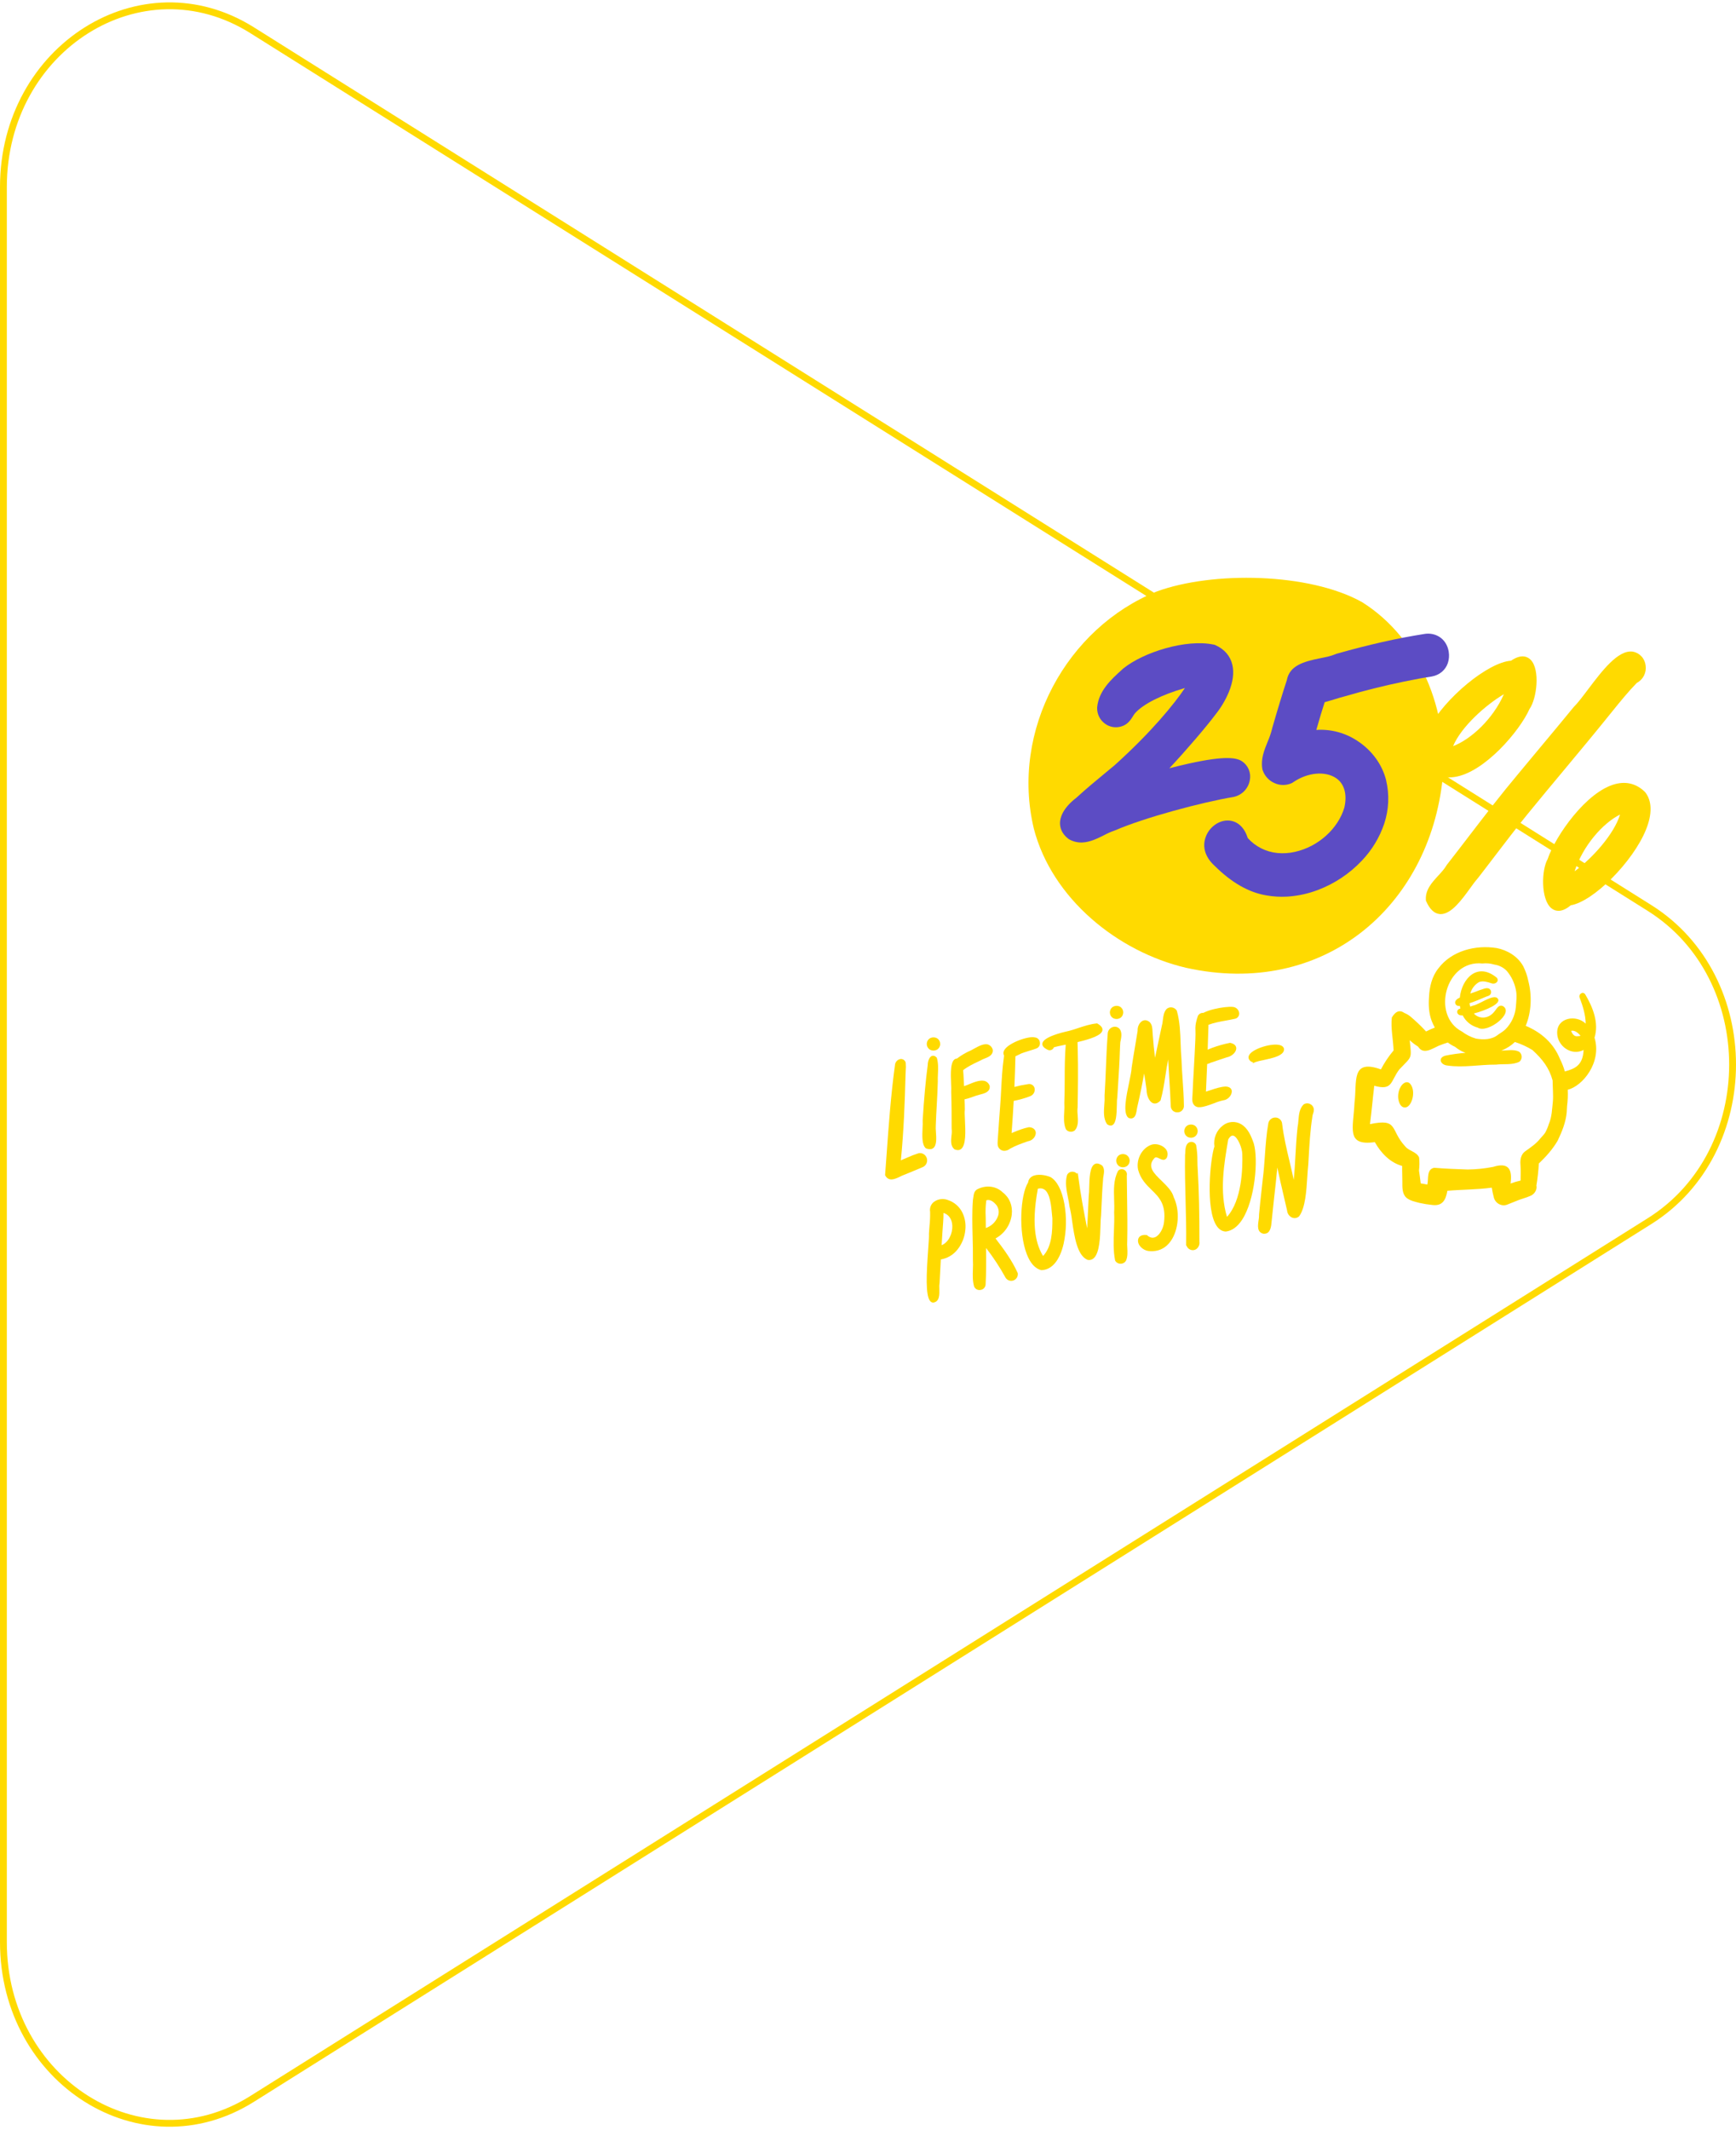 <svg width="508" height="623" viewBox="0 0 508 623" fill="none" xmlns="http://www.w3.org/2000/svg">
<path d="M1 311.587V54.694C1 34.309 11.142 17.77 25.297 8.867C39.445 -0.031 57.604 -1.311 73.763 8.833C73.763 8.833 73.763 8.833 73.763 8.833L278.233 137.211L482.703 265.588C515.099 285.924 515.099 336.835 482.703 357.171L278.233 485.549L73.763 613.926C57.604 624.07 39.445 622.79 25.297 613.892C11.142 604.989 1 588.45 1 568.065V311.587Z" stroke="#FFDA00" stroke-width="2"/>
<g clip-path="url(#clip0_1969_87793)">
<path d="M268.782 337.322C267.628 337.682 266.5 338.118 265.402 338.626C264.808 338.881 264.213 339.145 263.619 339.379C264.469 330.859 264.778 322.193 264.971 314.789C264.971 314.279 264.995 313.751 265.028 313.238C265.105 312.433 265.105 311.623 265.028 310.818L265.007 310.74C264.904 310.41 264.684 310.129 264.389 309.951C264.095 309.773 263.745 309.71 263.408 309.775C262.989 309.866 262.612 310.095 262.336 310.425C262.061 310.756 261.901 311.169 261.883 311.601C260.694 320.244 260.058 329.15 259.437 337.766C259.294 339.73 259.14 341.688 259.006 343.637V343.73L259.047 343.814C259.511 344.678 260.15 344.975 260.831 344.975C261.69 344.975 262.632 344.519 263.417 344.144C263.714 343.994 264.011 343.844 264.282 343.748C266.33 342.933 268.384 342.063 270.164 341.304C270.617 341.067 270.97 340.673 271.158 340.194C271.346 339.715 271.356 339.184 271.187 338.698C271.018 338.212 270.68 337.804 270.237 337.549C269.793 337.294 269.274 337.209 268.773 337.31L268.782 337.322Z" fill="#FFDA00"/>
<path d="M274.156 309.403L274.102 309.346C273.508 308.71 272.991 308.746 272.673 308.86C271.864 309.193 271.484 310.593 271.484 311.451C270.868 316.093 270.399 321.248 269.998 327.672V327.72C270.028 328.46 270.017 329.202 269.965 329.942C269.861 332.221 269.739 334.803 270.895 335.846L270.943 335.885L270.999 335.909C271.349 336.044 271.719 336.118 272.093 336.128C272.448 336.141 272.797 336.036 273.086 335.828C274.141 335.025 274.001 332.935 273.879 331.09C273.817 330.462 273.802 329.829 273.835 329.198V329.174C273.897 327.147 274.01 325.087 274.132 323.095C274.251 320.882 274.376 318.597 274.429 316.321C274.403 315.601 274.429 314.843 274.465 314.108C274.53 312.566 274.596 310.974 274.168 309.49L274.156 309.403Z" fill="#FFDA00"/>
<path d="M289.61 317.688V317.619C289.519 317.328 289.37 317.058 289.17 316.829C288.97 316.599 288.725 316.414 288.45 316.285C287.101 315.685 285.118 316.495 283.525 317.152C282.999 317.368 282.503 317.574 282.122 317.685H282.096C282.096 317.616 282.096 317.545 282.096 317.476C282.039 316.39 281.98 315.265 281.929 314.177V314.135C281.879 313.762 281.855 313.386 281.858 313.01C283.169 311.967 284.714 311.229 286.218 310.515L287.003 310.14L287.036 310.122C287.387 309.922 287.755 309.752 288.135 309.616C289.253 309.172 290.647 308.62 290.513 307.067L290.495 306.989C290.409 306.672 290.254 306.38 290.04 306.133C289.827 305.886 289.561 305.69 289.262 305.561C288.017 305.078 286.364 305.996 284.907 306.806C284.39 307.114 283.85 307.384 283.293 307.612L283.237 307.636L282.613 307.96C281.707 308.444 280.842 309.002 280.027 309.628H279.92H279.86C278.029 309.954 278.19 313.91 278.321 317.089C278.371 317.853 278.38 318.62 278.347 319.386V319.428C278.469 323.2 278.478 326.898 278.472 330.017V330.077C278.552 330.775 278.537 331.481 278.428 332.176C278.276 333.648 278.13 335.175 279.254 336.128L279.29 336.158L279.334 336.176C279.634 336.314 279.959 336.389 280.288 336.398C280.607 336.402 280.919 336.304 281.18 336.119C282.729 335.028 282.524 330.928 282.369 327.636C282.301 326.286 282.244 325.12 282.339 324.571V324.541V324.511C282.339 323.524 282.295 322.535 282.256 321.545C283.078 321.366 283.885 321.123 284.67 320.819C285.321 320.57 285.986 320.359 286.661 320.186L286.958 320.106C288.094 319.806 289.806 319.356 289.61 317.688Z" fill="#FFDA00"/>
<path d="M303.101 331.351C303.08 330.62 302.563 329.798 301.178 329.696H301.136H301.098C299.519 329.996 298.012 330.596 296.556 331.195L296.021 331.414C296.268 328.166 296.473 325.036 296.639 322.001C298.284 321.695 299.897 321.235 301.457 320.627C301.901 320.466 302.274 320.153 302.513 319.742C302.752 319.332 302.841 318.851 302.765 318.381C302.695 317.988 302.481 317.636 302.165 317.395C301.85 317.153 301.456 317.04 301.062 317.077H301.014L300.679 317.131C299.385 317.317 298.104 317.581 296.841 317.919C296.978 314.849 297.073 311.871 297.138 308.962C297.418 308.833 297.703 308.692 297.994 308.551C298.612 308.217 299.262 307.946 299.932 307.741H299.971C300.467 307.564 300.982 307.408 301.481 307.259C302.076 307.085 302.67 306.905 303.232 306.686C303.595 306.567 303.904 306.319 304.1 305.988C304.297 305.657 304.367 305.266 304.299 304.886C304.262 304.51 304.095 304.158 303.826 303.894C303.557 303.629 303.205 303.469 302.831 303.441C301.098 302.928 295.04 304.997 293.854 307.199C293.715 307.43 293.638 307.694 293.629 307.964C293.62 308.235 293.68 308.503 293.803 308.743C293.767 308.955 293.746 309.17 293.741 309.385C293.298 312.498 293.132 315.682 292.968 318.762C292.885 320.349 292.802 321.986 292.671 323.596C292.582 324.907 292.484 326.241 292.374 327.531C292.222 329.54 292.077 331.618 291.952 333.666V333.816C291.904 334.515 291.854 335.316 292.427 335.939C292.607 336.153 292.831 336.325 293.084 336.441C293.337 336.558 293.612 336.617 293.89 336.614C294.507 336.595 295.101 336.373 295.581 335.981C297.112 335.118 298.806 334.518 300.447 333.936L300.794 333.813C302.212 333.606 303.122 332.371 303.101 331.351Z" fill="#FFDA00"/>
<path d="M315.341 323.692C315.439 318.393 315.514 312.722 315.377 307.148C315.377 306.788 315.359 306.431 315.347 306.071C315.347 305.654 315.326 305.231 315.318 304.808C319.298 303.867 322.359 302.814 322.597 301.351C322.707 300.664 322.231 300.025 321.149 299.393L321.06 299.342H320.959C319.081 299.524 317.244 300.127 315.466 300.712C314.139 301.178 312.785 301.561 311.412 301.861C310.198 302.148 309.006 302.522 307.845 302.979C306.032 303.72 305.107 304.479 305.018 305.252C304.947 305.909 305.455 306.509 306.531 307.031C306.721 307.141 306.936 307.199 307.155 307.199C307.351 307.197 307.543 307.153 307.72 307.07C307.876 306.999 308.016 306.897 308.132 306.769C308.248 306.642 308.336 306.492 308.392 306.329C308.903 306.158 310.071 305.918 311.403 305.645L311.858 305.552C311.593 308.899 311.56 312.297 311.56 315.589C311.56 317.88 311.54 320.249 311.445 322.571V322.61C311.492 323.493 311.482 324.378 311.415 325.261C311.326 326.949 311.231 328.694 311.89 330.251L311.92 330.308C312.055 330.499 312.228 330.66 312.427 330.78C312.627 330.901 312.849 330.979 313.079 331.009C313.178 331.024 313.277 331.031 313.377 331.03C313.781 331.033 314.176 330.9 314.497 330.652L314.542 330.61C315.591 329.411 315.469 327.735 315.35 326.112C315.262 325.315 315.262 324.51 315.35 323.713L315.341 323.692Z" fill="#FFDA00"/>
<path d="M323.967 328.826L324.018 328.862C324.304 329.078 324.648 329.203 325.005 329.222C325.179 329.222 325.352 329.18 325.507 329.099C326.625 328.499 326.764 326.1 326.83 323.002C326.815 322.231 326.864 321.46 326.975 320.696V320.63C327.045 319.491 327.115 318.35 327.186 317.209C327.397 313.91 327.617 310.476 327.715 307.102C327.742 306.167 327.751 306.08 327.766 305.936C327.781 305.792 327.799 305.618 327.834 304.814L327.87 304.652C328.102 303.573 328.393 302.229 327.781 301.165C327.561 300.816 327.231 300.552 326.845 300.413C326.459 300.274 326.039 300.27 325.65 300.4C325.222 300.525 324.845 300.784 324.574 301.141C324.303 301.498 324.153 301.933 324.146 302.382C323.866 306.221 323.75 309.136 323.625 312.222C323.527 314.702 323.423 317.269 323.227 320.414V320.459C323.266 321.346 323.241 322.234 323.15 323.116C323.001 325.117 322.853 327.18 323.92 328.775L323.967 328.826Z" fill="#FFDA00"/>
<path d="M344.486 325.354C344.73 325.368 344.975 325.333 345.206 325.251C345.437 325.169 345.649 325.042 345.831 324.877C346.013 324.712 346.161 324.513 346.266 324.29C346.372 324.067 346.432 323.825 346.444 323.578V323.554C346.423 320.969 346.242 318.348 346.07 315.814C345.936 313.88 345.799 311.88 345.731 309.895C345.591 308.368 345.538 306.779 345.484 305.24C345.374 302.056 345.261 298.76 344.384 295.686V295.644L344.361 295.608C344.21 295.357 344.006 295.142 343.763 294.98C343.521 294.817 343.246 294.71 342.958 294.666C342.679 294.619 342.394 294.635 342.122 294.711C341.851 294.788 341.599 294.924 341.385 295.11L341.353 295.14C340.562 296.04 340.416 297.239 340.274 298.406C340.221 299.028 340.107 299.644 339.935 300.244V300.277C339.638 301.759 339.302 303.276 338.984 304.719C338.654 306.248 338.312 307.813 337.988 309.382C337.709 307.283 337.515 305.147 337.322 302.676C337.283 302.376 337.272 302.077 337.26 301.741C337.221 300.793 337.176 299.719 336.413 298.955L336.389 298.934C335.705 298.37 334.959 298.256 334.308 298.607C333.416 299.078 332.822 300.319 332.902 301.51C332.664 303.009 332.409 304.527 332.159 306.008C331.811 308.059 331.455 310.182 331.146 312.279V312.315C331.119 313.214 330.795 314.771 330.423 316.57C329.532 320.837 328.539 325.677 330.212 326.955L330.251 326.985L330.295 327.003C330.513 327.085 330.743 327.13 330.976 327.135C331.206 327.137 331.432 327.077 331.63 326.961C332.343 326.535 332.522 325.461 332.667 324.502C332.711 324.166 332.777 323.833 332.867 323.506V323.479C333.669 320.007 334.305 316.882 334.799 313.991C335.051 315.457 335.289 317.035 335.524 318.828C335.503 320.115 336.118 322.145 337.373 322.658C337.866 322.861 338.645 322.897 339.557 321.917L339.611 321.86L339.632 321.785C340.297 319.425 340.678 316.936 341.046 314.528C341.281 312.992 341.522 311.424 341.837 309.88C341.929 311.733 342.045 313.586 342.161 315.397C342.328 318.069 342.5 320.831 342.595 323.548C342.611 324.04 342.819 324.505 343.173 324.843C343.527 325.18 343.998 325.364 344.486 325.354V325.354Z" fill="#FFDA00"/>
<path d="M360.622 294.507H360.604C359.677 294.408 357.433 294.627 355.254 295.161C354.167 295.41 353.112 295.78 352.106 296.265C351.789 296.237 351.471 296.306 351.192 296.462C350.914 296.618 350.688 296.854 350.543 297.14L350.525 297.182C350.451 297.416 350.382 297.626 350.32 297.83C350.252 297.982 350.206 298.142 350.183 298.307C349.868 299.326 349.745 300.396 349.82 301.462C349.835 302.061 349.856 302.82 349.794 303.969C349.678 306.758 349.52 309.595 349.366 312.338C349.226 314.851 349.068 317.454 348.97 320.016C348.97 320.207 348.947 320.405 348.932 320.615C348.857 321.551 348.771 322.61 349.568 323.374C349.76 323.544 349.983 323.674 350.225 323.756C350.467 323.838 350.722 323.872 350.977 323.854C352.166 323.854 353.756 323.254 355.304 322.681C356.174 322.314 357.075 322.028 357.997 321.83C359.415 321.671 360.503 320.255 360.458 319.188C360.408 317.952 359.067 317.817 358.657 317.805H358.63C357.144 317.883 355.732 318.36 354.359 318.819C353.878 318.978 353.384 319.143 352.897 319.29C353.036 316.243 353.146 313.688 353.245 311.232C353.583 311.16 353.908 311.038 354.211 310.869C355.102 310.548 356.018 310.248 356.904 309.954C357.569 309.735 358.259 309.508 358.934 309.274C360.396 309.034 361.743 307.798 361.769 306.668C361.769 306.197 361.567 305.357 360.007 305.033H359.95H359.894C358.134 305.377 356.405 305.863 354.722 306.485C354.234 306.665 353.794 306.845 353.396 307.022C353.473 304.796 353.548 302.463 353.634 299.74C355.26 299.141 356.999 298.817 358.687 298.514C359.579 298.352 360.53 298.184 361.445 297.971H361.478C361.856 297.87 362.182 297.628 362.39 297.294C362.598 296.96 362.673 296.559 362.599 296.172C362.511 295.707 362.266 295.286 361.905 294.983C361.545 294.68 361.091 294.511 360.622 294.507Z" fill="#FFDA00"/>
<path d="M375.748 306.911V306.878C375.695 306.398 375.368 305.786 374.104 305.597C371.492 305.207 366.243 306.902 365.464 308.746C365.312 309.103 365.187 309.805 366.037 310.467L366.07 310.488C366.265 310.605 366.481 310.678 366.706 310.704L366.51 311.034L367.402 310.647C368.098 310.417 368.811 310.237 369.533 310.11C372.315 309.52 375.763 308.782 375.748 306.911Z" fill="#FFDA00"/>
<path d="M325.807 297.842C326.093 297.98 326.406 298.051 326.722 298.049C327.146 298.049 327.559 297.923 327.911 297.686C328.172 297.491 328.379 297.232 328.514 296.934C328.649 296.636 328.708 296.309 328.684 295.982C328.661 295.656 328.556 295.34 328.38 295.065C328.204 294.79 327.962 294.564 327.676 294.409C327.34 294.25 326.969 294.181 326.598 294.209C326.228 294.236 325.87 294.358 325.56 294.565C325.3 294.76 325.093 295.019 324.957 295.317C324.822 295.614 324.764 295.942 324.787 296.268C324.811 296.595 324.915 296.91 325.091 297.185C325.268 297.461 325.509 297.686 325.795 297.842H325.807Z" fill="#FFDA00"/>
<path d="M274.213 303.696C273.887 303.516 273.521 303.423 273.149 303.426C272.778 303.429 272.413 303.528 272.09 303.714C271.815 303.892 271.59 304.137 271.434 304.427C271.279 304.716 271.199 305.041 271.201 305.371C271.204 305.7 271.289 306.024 271.449 306.311C271.61 306.598 271.839 306.839 272.117 307.013C272.442 307.193 272.808 307.286 273.179 307.282C273.55 307.279 273.914 307.18 274.236 306.995C274.511 306.817 274.736 306.571 274.891 306.282C275.046 305.992 275.127 305.668 275.124 305.339C275.122 305.009 275.037 304.686 274.878 304.399C274.718 304.112 274.489 303.87 274.213 303.696V303.696Z" fill="#FFDA00"/>
<path d="M422.185 227.438C418.321 265.272 387.269 291.979 347.059 283.07C327.028 278.368 307.841 262.825 302.533 242.391C295.634 213.602 312.214 183.571 338.537 172.991C354.775 167.051 383.075 167.465 398.564 176.113C415.854 186.939 423.9 208.516 422.185 227.438Z" fill="#FFDA00"/>
<path d="M423.936 190.669V190.606C423.232 186.528 419.807 184.909 416.802 185.43C408.929 186.663 400.556 188.549 391.207 191.194L391.103 191.224L390.738 191.365C389.549 191.884 387.911 192.214 386.321 192.532C381.464 193.506 377.374 194.661 376.56 198.937C375.198 203.109 373.846 207.547 372.306 212.903L372.241 213.164C371.917 214.469 371.481 215.743 370.939 216.972C369.949 219.422 368.924 221.956 369.373 224.769L369.423 225.09L369.53 225.39C369.828 226.214 370.291 226.967 370.891 227.602C371.491 228.237 372.215 228.74 373.017 229.079C373.776 229.416 374.596 229.595 375.426 229.602C376.255 229.61 377.078 229.447 377.844 229.124L378.141 228.989L378.423 228.797C382.632 225.915 387.813 225.435 391.02 227.63C393.398 229.259 394.269 232.374 393.398 236.183V236.21C391.537 242.438 385.741 247.641 378.979 249.156C377.269 249.553 375.506 249.668 373.76 249.495C370.452 249.17 367.381 247.62 365.14 245.143C364.165 242.094 362.277 240.276 359.79 240.015L359.492 239.994C356.788 239.862 354.02 241.794 352.912 244.571C351.2 248.859 354.101 252.068 355.453 253.267L355.48 253.294C360.396 258.167 365.47 261.061 370.567 261.892C372.528 262.244 374.523 262.369 376.512 262.264C376.69 262.264 376.866 262.246 377.044 262.231C379.994 262.012 382.898 261.363 385.664 260.306C390.552 258.457 394.961 255.512 398.555 251.693C401.476 248.627 403.696 244.954 405.059 240.93C406.423 236.821 406.613 232.407 405.606 228.194V228.152C404.417 223.537 401.444 219.485 397.268 216.738C393.703 214.352 389.46 213.213 385.191 213.497C385.285 213.183 385.377 212.865 385.468 212.543L385.486 212.486C386.151 210.186 386.838 207.808 387.596 205.505C387.617 205.463 387.635 205.418 387.656 205.376C388.77 205.076 389.84 204.755 390.649 204.506C391.579 204.206 392.456 203.948 393.246 203.75L393.342 203.723C399.102 202.035 404.934 200.575 410.724 199.387C413.922 198.718 416.514 198.245 418.895 197.888L418.999 197.87C421.273 197.441 422.982 196.001 423.683 193.923C424.024 192.875 424.111 191.759 423.936 190.669V190.669Z" fill="#5C4CC4"/>
<path d="M361.24 233.037C362.369 232.754 363.393 232.148 364.189 231.292C364.985 230.436 365.519 229.367 365.728 228.212C365.941 227.156 365.834 226.06 365.419 225.067C365.004 224.073 364.302 223.23 363.404 222.646L363.341 222.607C361.855 221.687 358.737 220.937 347.942 223.324C345.941 223.765 343.953 224.257 342.187 224.715C347.297 219.264 353.11 212.438 355.649 209.034C357.241 207.063 358.551 204.877 359.543 202.539C360.806 199.495 361.166 196.766 360.616 194.442C360.021 191.86 358.294 189.875 355.658 188.699L355.441 188.603L355.206 188.555C347.112 186.807 334.545 190.796 328.734 195.504L328.279 195.912C325.259 198.638 321.502 202.029 321.054 206.917V207.07C321.037 207.957 321.232 208.834 321.622 209.628C322.012 210.423 322.586 211.111 323.295 211.634C323.977 212.151 324.772 212.496 325.612 212.643C326.453 212.79 327.316 212.734 328.131 212.48C329.994 211.949 330.886 210.522 331.54 209.481C331.718 209.178 331.916 208.887 332.135 208.612C334.551 205.913 339.913 203.214 346.741 201.244C343.685 205.805 337.045 214.013 326.178 223.816C325.319 224.532 324.454 225.246 323.592 225.957L323.527 226.011C320.703 228.344 317.781 230.758 315.011 233.304C310.823 236.507 310.187 239.344 310.181 240.753C310.181 241.983 310.591 243.776 312.6 245.326L312.68 245.386L312.897 245.518C314.087 246.179 315.436 246.49 316.791 246.418C319.059 246.304 321.196 245.218 323.087 244.283C324.041 243.764 325.035 243.323 326.059 242.963L326.315 242.87C334.878 239.152 351.737 234.636 361.091 233.082L361.24 233.037Z" fill="#5C4CC4"/>
<path d="M481.553 194.679C481.45 193.678 481.028 192.738 480.349 192C479.671 191.263 478.774 190.767 477.792 190.589H477.742C473.462 190.049 468.804 196.214 464.693 201.657C463.142 203.714 461.673 205.661 460.556 206.755L460.484 206.833C457.328 210.69 454.079 214.582 450.937 218.346C448.738 220.981 446.545 223.617 444.359 226.254C439.28 232.296 434.399 238.651 429.682 244.799C427.628 247.474 425.521 250.235 423.398 252.937L423.321 253.051C422.727 254.095 421.835 255.073 420.884 256.107C418.993 258.158 417.04 260.279 417.254 263.253V263.412L417.317 263.553C418.336 265.898 419.656 267.176 421.237 267.35C421.36 267.364 421.483 267.371 421.606 267.371C424.724 267.371 427.8 263.118 430.291 259.679C431.008 258.638 431.78 257.637 432.604 256.68L432.657 256.617C434.292 254.518 435.927 252.356 437.523 250.271C440.567 246.283 443.708 242.175 446.93 238.213C450.471 233.871 454.118 229.495 457.649 225.264C462.17 219.839 466.845 214.231 471.345 208.633L471.863 207.994C474.11 205.217 476.431 202.347 478.949 199.765C479.853 199.296 480.59 198.554 481.057 197.642C481.524 196.731 481.697 195.695 481.553 194.679Z" fill="#FFDA00"/>
<path d="M481.335 231.616C478.91 229.265 476.021 228.491 472.748 229.313C464.182 231.472 455.066 244.691 452.89 251.261C451.047 254.494 450.854 263.011 453.933 265.62C454.524 266.129 455.275 266.41 456.052 266.411C457.004 266.411 458.201 266.012 459.649 264.795C466.277 263.682 477.881 252.053 481.671 242.639C483.526 238.036 483.437 234.243 481.416 231.706L481.335 231.616ZM474.071 238.252C472.287 244.091 465.793 251.18 460.767 254.842C463.246 247.291 469.068 240.741 474.071 238.252V238.252Z" fill="#FFDA00"/>
<path d="M417.34 224.116C419.174 226.287 421.445 227.381 424.106 227.381C424.625 227.379 425.143 227.339 425.657 227.261C434.396 225.969 444.757 213.722 447.566 207.397C449.715 204.365 450.744 195.908 447.932 193.003C447.121 192.163 445.307 191.104 442.163 193.255C435.46 193.704 422.774 204.122 418.087 213.113C415.792 217.509 415.512 221.279 417.275 224.017L417.34 224.116ZM425.217 218.235C427.571 212.606 434.729 206.198 440.079 203.052C436.878 210.318 430.44 216.256 425.217 218.235Z" fill="#FFDA00"/>
<path d="M466.602 303.504C467.948 299.177 466.084 294.546 463.876 290.843C463.183 289.823 461.763 290.843 462.286 291.908C463.177 294.307 463.98 296.805 464.016 299.405C461.242 296.706 455.592 297.605 455.669 302.104C455.687 305.972 459.863 308.959 463.397 307.103C463.225 312.021 460.276 312.695 457.913 313.4C457.56 312.143 457.085 310.923 456.496 309.76C454.59 305.057 450.934 301.921 446.461 300.046C448.164 296.001 448.313 291.107 447.228 286.938C446.93 285.44 446.43 283.99 445.742 282.629C444.178 279.765 441.125 277.918 437.993 277.306C431.822 276.311 424.798 278.065 420.893 283.262C419.017 285.622 418.301 288.636 418.173 291.605C417.986 293.986 418.11 296.436 418.975 298.682C419.233 299.325 419.531 299.951 419.867 300.556C418.975 300.907 418.116 301.288 417.302 301.702C417.121 301.504 416.93 301.309 416.743 301.102C415.562 299.864 414.32 298.687 413.022 297.575C412.418 297.024 411.72 296.587 410.962 296.286C409.812 295.443 408.557 295.512 407.291 297.599C406.922 300.76 407.695 304.053 407.802 307.25C406.362 308.95 405.117 310.81 404.093 312.794C395.232 309.622 397.155 316.393 396.365 322.535C396.032 330.032 393.755 335.253 402.309 334.068C404.075 337.214 406.768 340.066 410.305 341.029C410.305 341.457 410.305 341.889 410.305 342.339C410.305 343.431 410.367 344.519 410.362 345.611C410.362 347.23 410.26 349.155 411.55 350.331C412.647 351.231 414.08 351.497 415.415 351.851C416.649 352.128 417.898 352.328 419.157 352.451C422.156 352.823 423.083 350.916 423.541 348.298C427.863 347.917 432.226 347.971 436.53 347.38C436.679 348.33 436.877 349.271 437.125 350.199C437.517 351.914 439.393 353.003 441.039 352.349C441.869 352.013 442.701 351.686 443.527 351.354C444.966 350.706 446.532 350.394 447.956 349.731C449.059 349.224 449.858 347.977 449.594 346.747C449.946 344.62 450.184 342.474 450.307 340.321C452.388 338.336 454.364 336.137 455.824 333.624C457.063 331.018 458.202 328.259 458.46 325.36C458.508 324.76 458.54 324.142 458.564 323.533C458.77 321.943 458.836 320.337 458.76 318.735C463.017 317.746 468.81 310.83 466.602 303.504ZM462.095 303.054C461.867 303.075 461.638 303.093 461.409 303.096C460.556 303.144 460.012 302.233 459.738 301.525C460.797 301.225 461.893 302.182 462.503 302.979C462.366 303.009 462.232 303.033 462.095 303.054ZM433.81 281.813C434.978 281.681 436.161 281.79 437.285 282.134C438.676 282.329 439.962 282.988 440.938 284.006C442.269 285.576 443.179 287.464 443.581 289.49C443.955 291.17 443.694 292.894 443.581 294.588C443.341 297.045 442.259 299.34 440.522 301.078C439.8 301.774 438.905 302.236 438.111 302.832L438.224 302.745L438.299 302.691C436.515 304.14 434.027 304.158 431.87 303.774C430.402 303.34 429.023 302.643 427.8 301.717C418.747 297.027 423.012 280.671 433.81 281.813V281.813ZM454.415 322.151C454.162 324.409 454.141 326.67 453.226 328.787C452.961 329.638 452.615 330.462 452.195 331.246C451.802 331.894 451.231 332.407 450.747 332.983C449.525 334.542 447.876 335.637 446.288 336.77C445.1 337.628 444.802 339.169 444.921 340.558C445.034 342.138 444.995 343.718 444.966 345.305C443.968 345.527 442.986 345.817 442.026 346.172C442.621 341.913 441.363 339.898 436.917 341.31C434.467 341.787 431.98 342.043 429.486 342.075C426.216 341.97 422.914 341.835 419.677 341.568C417.385 342.03 418.099 344.777 417.671 346.483C417.026 346.372 416.381 346.249 415.736 346.124C415.599 344.873 415.412 343.629 415.236 342.381C415.395 341.109 415.405 339.823 415.266 338.548C414.535 336.866 412.311 336.695 411.203 335.316C406.676 330.428 409.321 327.036 400.892 328.802C401.382 325.069 401.697 321.305 402.146 317.581C407.597 319.104 406.848 316.273 409.467 312.818C413.307 308.77 413.066 309.877 412.522 304.248C413.233 304.93 414.015 305.533 414.853 306.047L414.987 306.149C416.52 308.599 419.05 306.749 420.994 305.879C421.885 305.525 422.777 305.204 423.669 304.925C424.326 305.425 425.036 305.849 425.785 306.191C426.701 306.949 427.738 307.543 428.853 307.948C426.872 308.098 424.902 308.373 422.955 308.773C420.622 309.43 421.564 311.493 423.55 311.661C428.252 312.351 433.029 311.361 437.761 311.397C440.011 311.115 442.621 311.592 444.657 310.521C444.867 310.337 445.033 310.107 445.142 309.848C445.251 309.59 445.301 309.31 445.288 309.029C445.275 308.748 445.199 308.474 445.066 308.227C444.933 307.98 444.746 307.767 444.52 307.603C442.95 306.839 441.045 307.283 439.297 307.304C439.39 307.268 439.485 307.235 439.577 307.196C440.957 306.627 442.221 305.805 443.304 304.773C445.106 305.354 446.833 306.148 448.449 307.139C451.297 309.763 453.312 312.255 454.335 316.027C454.335 317.767 454.575 320.402 454.415 322.151Z" fill="#FFDA00"/>
<path d="M426.597 294.202C426.794 294.231 426.994 294.231 427.191 294.202C427.227 294.484 427.274 294.762 427.337 295.038L427.066 295.071C426.892 295.125 426.738 295.229 426.622 295.37C426.506 295.512 426.434 295.684 426.414 295.867C426.395 296.05 426.429 296.234 426.513 296.397C426.597 296.56 426.726 296.694 426.885 296.784H426.864C427.057 296.952 427.459 297.018 428.026 297.003C428.468 297.876 429.088 298.646 429.845 299.261C430.602 299.877 431.479 300.324 432.419 300.574C435.285 302.409 443.292 296.223 439.743 294.25C438.4 293.749 437.906 295.287 437.143 296.049C435.579 297.965 432.868 298.187 431.293 296.448C434.979 295.479 439.407 293.479 438.314 292.126C437.211 290.462 432.839 293.869 431.088 294.121C430.791 294.226 430.514 294.322 430.223 294.421C430.13 294.096 430.063 293.766 430.021 293.431C430.232 293.362 430.446 293.296 430.66 293.221C432.036 292.738 433.374 292.156 434.714 291.587C435.124 291.395 435.606 291.35 435.948 291.053C436.097 290.922 436.21 290.755 436.275 290.567C436.341 290.379 436.357 290.177 436.323 289.981C436.288 289.785 436.203 289.601 436.077 289.448C435.951 289.295 435.788 289.177 435.603 289.107C434.711 288.855 433.819 289.406 432.957 289.625C432.066 289.997 431.174 290.3 430.253 290.609C430.437 289.9 430.761 289.236 431.206 288.657C431.651 288.078 432.207 287.595 432.842 287.238C434.031 286.798 435.309 287.238 436.444 287.607C437.458 288.018 438.801 287.115 438.046 286.024C432.33 281.226 427.738 286.3 427.182 291.8C427.016 291.878 426.849 291.955 426.683 292.042C426.204 292.342 425.69 292.816 425.836 293.443C425.877 293.63 425.971 293.8 426.106 293.935C426.241 294.069 426.411 294.162 426.597 294.202V294.202Z" fill="#FFDA00"/>
<path d="M409.366 319.056C408.685 321.455 409.618 323.878 410.98 323.917C412.998 324.199 414.523 319.332 412.721 317.086C411.684 315.79 409.969 316.957 409.366 319.056Z" fill="#FFDA00"/>
<path d="M277.447 351.027C276.763 350.749 276.02 350.652 275.289 350.744C274.557 350.837 273.862 351.117 273.267 351.557C272.842 351.893 272.516 352.338 272.322 352.846C272.129 353.355 272.077 353.906 272.171 354.442C272.202 355.835 272.143 357.228 271.995 358.614C271.936 359.333 271.87 360.077 271.835 360.812V360.848C271.882 361.621 271.755 363.433 271.603 365.532C271.107 372.504 270.777 378.901 272.197 380.556C272.299 380.683 272.426 380.788 272.57 380.864C272.714 380.939 272.871 380.985 273.033 380.997H273.092C274.974 380.754 274.917 378.652 274.875 376.967C274.83 376.352 274.856 375.734 274.953 375.125V375.068C275.092 372.585 275.208 370.396 275.309 368.384C277.26 368.053 279.017 366.997 280.235 365.424C281.5 363.811 282.278 361.864 282.476 359.816C282.69 358.01 282.372 356.18 281.56 354.556C280.694 352.886 279.219 351.621 277.447 351.027ZM278.674 358.575C278.751 360.782 277.607 363.388 275.547 364.212C275.669 361.834 275.844 359.519 275.987 357.546C276.05 356.667 276.106 355.729 276.088 354.769C277.652 355.24 278.609 356.631 278.674 358.575Z" fill="#FFDA00"/>
<path d="M297.772 372.27C296.14 368.672 293.717 365.328 291.316 362.239C292.604 361.545 293.709 360.549 294.537 359.335C295.364 358.12 295.891 356.723 296.071 355.261C296.369 352.649 295.412 350.286 293.435 348.774C291.482 346.861 288.444 346.519 285.867 347.92L285.838 347.941C285.029 348.513 284.946 349.329 284.836 350.118C284.807 350.42 284.762 350.72 284.699 351.017V351.065C284.429 354.613 284.524 358.23 284.616 361.729C284.672 363.936 284.732 366.228 284.699 368.462V368.486C284.745 369.409 284.745 370.334 284.699 371.257C284.64 372.93 284.58 374.657 285.05 376.283L285.065 376.322C285.202 376.639 285.433 376.905 285.726 377.084C286.019 377.264 286.36 377.347 286.702 377.323C286.789 377.321 286.876 377.311 286.961 377.293C287.345 377.239 287.7 377.052 287.964 376.766C288.229 376.479 288.388 376.11 288.415 375.719C288.611 372.165 288.59 368.552 288.557 365.04C290.691 367.79 292.605 370.706 294.282 373.761C294.528 374.136 294.895 374.414 295.32 374.549C295.745 374.684 296.204 374.667 296.618 374.502C297.033 374.336 297.378 374.032 297.597 373.64C297.816 373.248 297.894 372.792 297.819 372.348L297.772 372.27ZM291.961 355.912C291.649 356.679 291.176 357.37 290.574 357.935C289.972 358.5 289.255 358.927 288.474 359.186V359.009C288.474 358.248 288.474 357.486 288.453 356.724C288.453 356.424 288.453 356.124 288.432 355.825C288.347 354.239 288.411 352.648 288.623 351.074C289.812 350.679 290.911 351.656 291.634 352.556C291.972 353.039 292.179 353.602 292.236 354.19C292.293 354.779 292.197 355.372 291.958 355.912H291.961Z" fill="#FFDA00"/>
<path d="M307.337 344.246H307.307C305.987 343.706 303.481 343.227 301.989 344.117C301.677 344.298 301.411 344.551 301.214 344.855C301.016 345.158 300.892 345.505 300.851 345.865C298.574 349.443 297.965 360.404 300.473 366.857C301.502 369.508 302.923 371.074 304.697 371.509H304.742H304.834C307.842 371.374 310.119 368.639 311.242 363.802C312.064 359.995 312.146 356.064 311.483 352.226C310.761 348.145 309.286 345.317 307.337 344.246ZM307.952 356.355C307.984 360.269 307.791 364.644 305.226 367.376C303.461 364.44 301.555 359.198 303.704 347.695C304.021 347.588 304.357 347.554 304.689 347.594C305.02 347.635 305.339 347.749 305.621 347.929C307.292 349.059 307.619 352.727 307.836 355.153C307.877 355.597 307.913 356.014 307.952 356.361V356.355Z" fill="#FFDA00"/>
<path d="M322.594 340.977L322.555 340.951C321.714 340.33 320.983 340.165 320.388 340.462C318.878 341.211 318.792 344.687 318.724 347.479C318.729 348.251 318.684 349.022 318.59 349.788V349.833C318.512 351.186 318.453 352.562 318.397 353.894C318.322 355.666 318.245 357.492 318.123 359.291C317.142 354.307 316.176 349.185 315.513 343.997L315.377 342.963L315.183 343.347C315.032 343.169 314.848 343.022 314.641 342.916C314.434 342.81 314.208 342.747 313.977 342.729C313.628 342.686 313.274 342.754 312.965 342.922C312.655 343.091 312.405 343.352 312.25 343.67L312.232 343.718C311.637 345.86 312.074 348.091 312.508 350.25C312.684 351.123 312.85 351.944 312.951 352.766V352.817C313.296 354.244 313.556 355.69 313.73 357.147C314.384 361.646 315.195 367.211 318.227 368.495L318.296 368.516C318.462 368.543 318.63 368.554 318.798 368.549C319.235 368.528 319.652 368.362 319.987 368.078C321.791 366.579 321.937 361.801 322.041 358.308C322.048 357.343 322.104 356.379 322.21 355.42V355.384L322.326 352.865C322.439 350.343 322.555 347.734 322.775 345.182V345.146C322.789 344.736 322.836 344.327 322.918 343.925C323.078 342.975 323.259 341.895 322.599 341.007L322.594 340.977Z" fill="#FFDA00"/>
<path d="M329.02 342.195C328.744 342.02 328.417 341.945 328.092 341.983C327.768 342.02 327.466 342.168 327.237 342.402L327.201 342.438L327.18 342.48C325.831 345.008 325.929 348.007 326.024 350.904C326.066 352.181 326.104 353.39 326.024 354.559V354.595C326.107 356.343 326.039 358.164 325.97 359.924C325.86 362.812 325.745 365.799 326.3 368.621V368.669L326.324 368.714C326.48 368.995 326.709 369.229 326.985 369.391C327.262 369.553 327.577 369.637 327.897 369.634C327.935 369.634 327.971 369.634 328.007 369.634C328.309 369.627 328.604 369.543 328.864 369.388C329.124 369.233 329.341 369.013 329.493 368.75L329.511 368.717C330.01 367.538 329.942 366.252 329.876 365.007C329.825 364.353 329.818 363.695 329.855 363.04C329.953 358.842 329.882 354.592 329.817 350.475C329.781 348.298 329.742 346.048 329.731 343.835C329.803 343.521 329.773 343.192 329.645 342.896C329.517 342.601 329.298 342.355 329.02 342.195V342.195Z" fill="#FFDA00"/>
<path d="M329.68 337.85C329.358 337.663 328.995 337.562 328.624 337.557C328.253 337.553 327.887 337.644 327.561 337.823C327.283 337.995 327.053 338.236 326.892 338.522C326.731 338.809 326.644 339.131 326.64 339.46C326.636 339.79 326.714 340.115 326.868 340.405C327.021 340.695 327.245 340.942 327.519 341.121C327.878 341.336 328.291 341.441 328.708 341.421C329.036 341.409 329.357 341.32 329.644 341.16C329.923 340.988 330.153 340.747 330.314 340.461C330.476 340.174 330.562 339.851 330.566 339.522C330.57 339.192 330.491 338.867 330.336 338.577C330.182 338.287 329.957 338.04 329.683 337.862L329.68 337.85Z" fill="#FFDA00"/>
<path d="M339.979 345.446C337.637 343.185 335.619 341.229 337.747 338.824C338.122 338.359 338.505 338.479 339.29 338.866C339.783 339.109 340.294 339.358 340.794 339.184C340.959 339.118 341.108 339.018 341.233 338.891C341.358 338.764 341.457 338.613 341.522 338.446V338.416C341.683 337.989 341.716 337.523 341.618 337.076C341.519 336.629 341.292 336.221 340.966 335.903C340.009 334.89 338.291 334.404 337.016 334.803C334.222 335.702 332.397 339.046 333.033 342.126C333.785 344.912 335.411 346.495 336.977 348.028C339.177 350.178 341.258 352.208 340.627 357.471C340.464 359.153 339.409 361.319 337.988 361.885C337.23 362.185 336.451 361.993 335.669 361.304L335.595 361.235H335.497C333.844 361.046 333.137 361.834 333.027 362.635C332.816 364.188 334.403 365.634 335.964 365.898C336.429 365.96 336.898 365.981 337.367 365.961C339.495 365.865 341.281 364.86 342.592 363.007C344.97 359.66 345.333 354.01 343.448 350.145C343.029 348.418 341.466 346.912 339.979 345.446Z" fill="#FFDA00"/>
<path d="M350.023 334.98V334.926C349.929 334.696 349.78 334.494 349.589 334.337C349.399 334.18 349.173 334.073 348.932 334.026C348.684 333.972 348.427 333.982 348.185 334.056C347.942 334.13 347.723 334.265 347.547 334.449C346.925 335.16 346.881 336.122 346.842 336.971C346.842 337.271 346.815 337.529 346.783 337.787V337.82C346.693 342.318 346.815 346.885 346.934 351.314C347.044 355.45 347.16 359.726 347.098 363.931V364.338L347.19 364.314C347.327 364.72 347.589 365.071 347.939 365.314C348.288 365.558 348.706 365.681 349.131 365.667C349.558 365.644 349.964 365.474 350.281 365.184C350.552 364.925 350.757 364.604 350.878 364.248C350.999 363.892 351.033 363.511 350.977 363.139C350.994 354.967 350.84 348.31 350.492 342.183C350.424 341.325 350.409 340.435 350.394 339.574C350.415 338.034 350.29 336.496 350.023 334.98V334.98Z" fill="#FFDA00"/>
<path d="M349.573 329.195C349.249 329.013 348.884 328.917 348.512 328.917C348.141 328.917 347.776 329.013 347.451 329.195C347.175 329.371 346.947 329.614 346.789 329.902C346.632 330.191 346.549 330.515 346.549 330.844C346.549 331.174 346.632 331.498 346.789 331.786C346.947 332.075 347.175 332.318 347.451 332.494C347.804 332.694 348.206 332.79 348.61 332.77C348.948 332.757 349.278 332.661 349.57 332.491C349.846 332.315 350.073 332.071 350.23 331.783C350.388 331.494 350.47 331.171 350.47 330.841C350.47 330.512 350.388 330.188 350.23 329.9C350.073 329.612 349.846 329.368 349.57 329.192L349.573 329.195Z" fill="#FFDA00"/>
<path d="M366.885 334.452C366.115 332.206 365.134 329.954 363.179 328.814C362.36 328.336 361.419 328.115 360.476 328.179C359.532 328.243 358.629 328.59 357.882 329.174C356.947 329.874 356.219 330.818 355.777 331.905C355.334 332.991 355.194 334.179 355.37 335.34C354.16 338.905 352.695 353.576 356.003 358.536C356.717 359.603 357.608 360.17 358.663 360.215H358.711C360.494 360.008 362.103 358.854 363.467 356.781C367.268 350.964 368.261 339.118 366.885 334.452ZM363.529 337.58C363.654 341.544 363.452 351.105 359.047 355.927C356.8 348.517 358.185 340.426 359.418 333.258C359.909 332.413 360.414 332.059 360.905 332.185C362.201 332.527 363.52 335.888 363.529 337.58Z" fill="#FFDA00"/>
<path d="M384.452 324.34C384.402 324.023 384.273 323.725 384.077 323.473C383.881 323.221 383.624 323.024 383.331 322.9C383.037 322.762 382.713 322.702 382.389 322.726C382.065 322.751 381.753 322.858 381.482 323.038L381.438 323.074C380.249 324.274 380.094 326.013 379.952 327.693C379.912 328.378 379.827 329.061 379.696 329.735V329.768C379.399 332.524 379.235 335.331 379.081 338.048C378.95 340.372 378.813 342.756 378.59 345.119C378.207 343.284 377.773 341.463 377.351 339.685C376.501 336.116 375.624 332.425 375.184 328.67C375.139 328.189 374.921 327.74 374.571 327.409C374.221 327.078 373.764 326.886 373.285 326.871C372.79 326.844 372.302 326.997 371.911 327.302C371.519 327.608 371.249 328.046 371.151 328.535C370.592 331.642 370.366 334.854 370.146 337.958C369.982 340.231 369.816 342.582 369.522 344.879C369.394 346.102 369.254 347.35 369.12 348.556C368.877 350.745 368.624 353.012 368.434 355.246V355.3C368.443 355.837 368.399 356.374 368.3 356.901C368.068 358.485 367.78 360.455 369.745 360.866H369.792C369.873 360.87 369.955 360.87 370.036 360.866C371.819 360.785 371.995 358.593 372.099 357.399C372.179 356.631 372.256 355.867 372.337 355.099C372.491 353.6 372.649 352.043 372.824 350.52C373.157 347.62 373.496 344.555 373.778 341.487C374.373 344.333 375.032 347.185 375.68 349.941C376.001 351.323 376.325 352.703 376.64 354.088C376.679 354.531 376.834 354.955 377.09 355.315C377.346 355.676 377.694 355.961 378.097 356.14C378.437 356.284 378.81 356.326 379.173 356.261C379.536 356.196 379.872 356.027 380.142 355.774L380.192 355.72C381.976 353.21 382.273 348.484 382.547 344.324C382.636 342.93 382.722 341.625 382.844 340.54V340.519C382.883 339.877 382.92 339.237 382.954 338.599C383.177 334.686 383.403 330.64 384.024 326.709V326.673C384.053 326.366 384.121 326.063 384.226 325.773C384.41 325.319 384.487 324.829 384.452 324.34V324.34Z" fill="#FFDA00"/>
</g>
<defs>
<clipPath id="clip0_1969_87793">
<rect width="224" height="212" fill="white" transform="translate(259 169)"/>
</clipPath>
</defs>
</svg>
